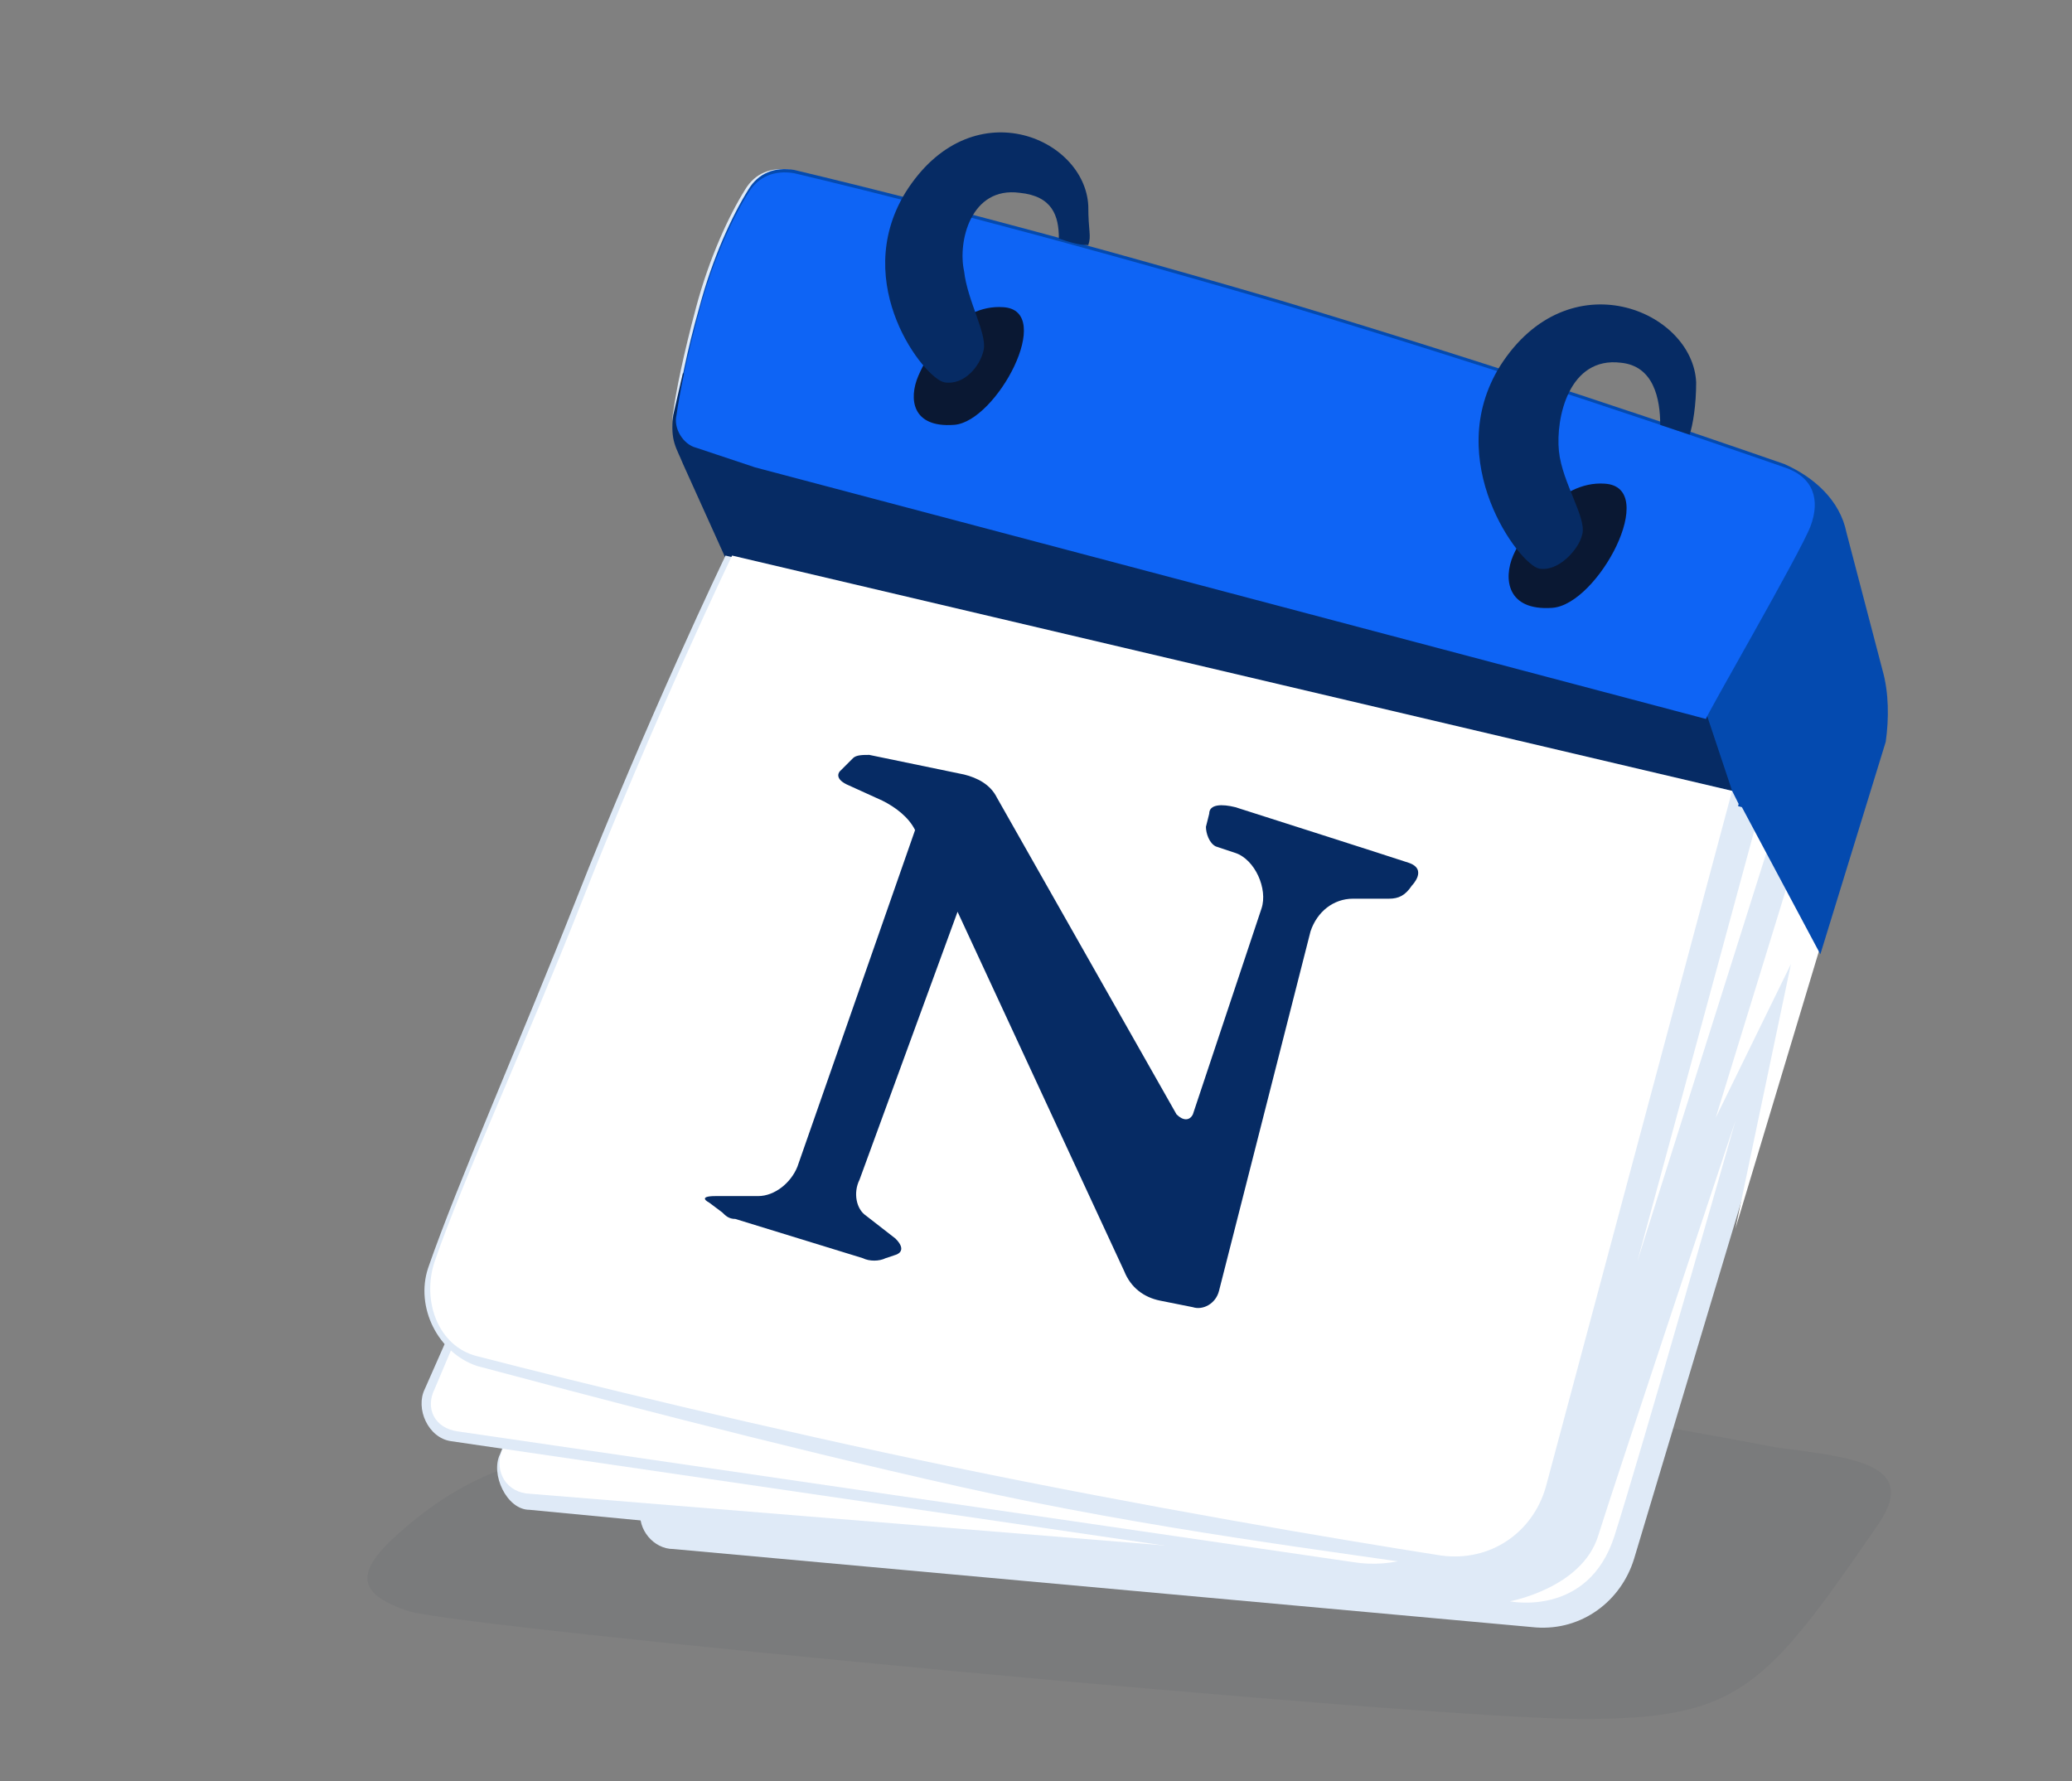 <svg xmlns="http://www.w3.org/2000/svg" xmlns:xlink="http://www.w3.org/1999/xlink" id="Layer_1" x="0px" y="0px" viewBox="0 0 63.4 54.5" style="enable-background:new 0 0 63.4 54.5;" xml:space="preserve"><rect x="0" y="0" width="63.4" height="54.5" fill="#808080" stroke="none"/><style type="text/css">	.st0{fill:none;}	.st1{opacity:5.000000e-02;fill:#04193A;enable-background:new    ;}	.st2{fill:#DFEAF7;}	.st3{fill:#FFFFFF;}	.st4{fill:#044AAF;}	.st5{fill:#062B64;}	.st6{fill:#0E64F5;}	.st7{fill:#0A1833;}</style><g id="a"></g><g id="b">	<g id="c">		<g>			<rect class="st0" width="63.4" height="54.5"></rect>			<g>				<path class="st1" d="M27.5,43c-7.2,2-11.1-0.1-15.6,4.2c-1,1-0.9,1.6,0.6,2.1s31.1,3.3,35.9,3.3s5.6-0.9,9.1-6     c1.2-1.8-0.8-2-3.1-2.3C51.1,43.7,35.9,40.6,27.5,43z"></path>				<path class="st2" d="M24.5,38.7l-4.9,7.5c-0.1,0.6,0.4,1.2,1,1.2L47,49.8c1.4,0.1,2.6-0.8,3-2.1l7.5-25c0.2-0.7,0.2-1.5,0-2.2     l-1.1-4.2c-0.2-1-1-1.7-1.9-2.1c-2.6-0.9-8.4-2.9-15.4-5c-7.5-2.2-12.9-3.5-14.9-4c-0.6-0.1-1.1,0.1-1.4,0.6     c-0.5,0.8-1.1,2.1-1.5,3.6s-0.6,2.5-0.7,3.2c-0.1,0.4,0.2,0.9,0.6,1l1.8,0.6L24.5,38.7L24.5,38.7z"></path>				<polygon class="st3" points="53.9,24.6 50.1,38.6 54.3,25.3     "></polygon>				<polygon class="st3" points="56.2,27.3 54.9,26.4 52.5,34.2 54.8,29.5 53.1,37.6     "></polygon>				<path class="st4" d="M57.6,20.5l-1.1-4.2c-0.2-1-1-1.7-1.9-2.1c-2.6-0.9-8.4-2.9-15.4-5c-7.5-2.2-12.8-3.5-14.9-4     c-0.6-0.1-1.1,0.1-1.4,0.6c-0.5,0.8-1.1,2.1-1.5,3.6c-0.4,1.4-0.6,2.5-0.7,3.2c-0.1,0.4,0.2,0.9,0.6,1l1.8,0.6l0.1,2.1l30.1,8.4     l2.4,4.5l2-6.5C57.8,22,57.8,21.2,57.6,20.5z"></path>				<path class="st5" d="M53,24.2l-0.8-2.4L22,13.7l-1.1-2.3l-0.3,1.3c-0.1,0.8,0.1,1,0.3,1.5l1.4,3.1L53,24.2z"></path>				<path class="st6" d="M55.4,16.1c0.3-0.8,0.1-1.5-0.8-1.8c-2.6-0.9-8.4-2.9-15.4-5c-7.5-2.2-12.8-3.5-14.9-4     c-0.6-0.1-1.1,0.1-1.4,0.6c-0.5,0.8-1.1,2.1-1.5,3.6s-0.6,2.5-0.7,3.2c-0.1,0.4,0.2,0.9,0.6,1l1.8,0.6l29.1,7.7     C52.2,21.9,55.1,16.9,55.4,16.1z"></path>				<g>					<path class="st2" d="M19.4,34.1l-4.1,10.4c-0.3,0.6,0.2,1.7,0.9,1.7l23,2.2L19.4,34.1L19.4,34.1z"></path>					<path class="st3" d="M19.4,33.9l-4,10.4c-0.3,0.6,0,1.3,0.7,1.4l22.1,1.8C38.2,47.5,19.4,33.9,19.4,33.9z"></path>				</g>				<g>					<path class="st2" d="M17.5,32.3l-4.5,10.2c-0.3,0.6,0.1,1.5,0.8,1.6l28.7,4.2L17.5,32.3L17.5,32.3z"></path>					<path class="st3" d="M17.7,32.1l-4.4,10.4c-0.3,0.6,0,1.2,0.7,1.3l27.4,4c1.2,0.2,2.5-0.2,3.4-1.1l0.5-0.4L17.7,32.1L17.7,32.1      z"></path>				</g>				<path class="st2" d="M22.2,17c0,0-2.4,5-4.6,10.6c-1.7,4.3-3.6,8.6-4.5,11.2c-0.4,1.2,0.3,2.6,1.5,3c3,0.8,9,2.4,14.8,3.7     S41,47.5,44.3,48c1.5,0.2,2.8-0.7,3.2-2.1l5.7-21.3L53,24.2l-0.4,0.3L22.2,17L22.2,17z"></path>				<path class="st3" d="M22.4,17c0,0-2.4,5-4.6,10.6c-1.7,4.3-3.6,8.4-4.5,11c-0.4,1.2,0.1,2.6,1.3,2.9c3.1,0.8,8.8,2.2,14.6,3.4     c5.8,1.2,11.7,2.2,14.9,2.7c1.5,0.2,2.8-0.7,3.2-2.1L53,24.2L22.4,17L22.4,17z"></path>				<g>					<path class="st7" d="M49.1,14.8c-1.4-0.1-2.5,1.5-2.8,2.2s-0.2,1.7,1.2,1.6S50.8,14.9,49.1,14.8z"></path>					<path class="st5" d="M49.6,11.1c1,0.1,1.2,1.1,1.2,1.9c0.3,0.1,0.6,0.2,0.9,0.3c0.1-0.3,0.2-0.9,0.2-1.6      c-0.1-2.2-3.9-3.8-6-0.5c-1.8,2.9,0.6,6.1,1.2,6.2s1.2-0.6,1.3-1c0.2-0.5-0.6-1.6-0.7-2.6S48,10.9,49.6,11.1L49.6,11.1z"></path>				</g>				<g>					<path class="st7" d="M30.7,9.4c-1.4-0.1-2.3,1.4-2.6,2.1s-0.2,1.6,1.1,1.5S32.3,9.5,30.7,9.4z"></path>					<path class="st5" d="M31.2,5.9c1,0.1,1.2,0.7,1.2,1.4c0.3,0.1,0.6,0.2,0.9,0.2c0.1-0.3,0-0.4,0-1.2c-0.1-2.1-3.6-3.6-5.6-0.4      c-1.7,2.8,0.6,5.7,1.2,5.8s1.1-0.5,1.2-1s-0.5-1.5-0.6-2.4C29.3,7.4,29.7,5.7,31.2,5.9L31.2,5.9z"></path>				</g>				<path class="st3" d="M53.1,34.3c0,0-3.7,11.1-4.2,12.7s-2.7,2-2.7,2s2.4,0.5,3.2-2S53.1,34.3,53.1,34.3L53.1,34.3z"></path>				<path class="st5" d="M43.1,26.4c-0.6-0.2-5.3-1.7-5.3-1.7c-0.4-0.1-0.8-0.1-0.8,0.2l-0.1,0.4c0,0.2,0.1,0.5,0.3,0.6l0.6,0.2     c0.6,0.2,1,1.1,0.8,1.7l-2.1,6.3c-0.1,0.2-0.3,0.2-0.5,0l-5.5-9.7c-0.2-0.4-0.6-0.6-1-0.7l-2.9-0.6c-0.2,0-0.4,0-0.5,0.1     l-0.4,0.4c0,0-0.2,0.2,0.2,0.4l1.1,0.5c0.4,0.2,0.8,0.5,1,0.9l-3.6,10.3c-0.2,0.5-0.7,0.9-1.2,0.9c0,0-0.7,0-1.3,0     s-0.2,0.2-0.2,0.2l0.4,0.3c0.1,0.1,0.2,0.2,0.4,0.2l3.9,1.2c0.2,0.1,0.5,0.1,0.7,0l0.3-0.1c0,0,0.4-0.1,0-0.5l-0.9-0.7     c-0.3-0.2-0.4-0.7-0.2-1.1l3-8.2l5.1,11c0.2,0.5,0.6,0.8,1.1,0.9l1,0.2c0.3,0.1,0.7-0.1,0.8-0.5l2.8-11c0.2-0.6,0.7-1,1.3-1     l1.1,0c0.3,0,0.5-0.1,0.7-0.4C43.2,27.1,43.7,26.6,43.1,26.4L43.1,26.4z"></path>			</g>		</g>	</g></g></svg>